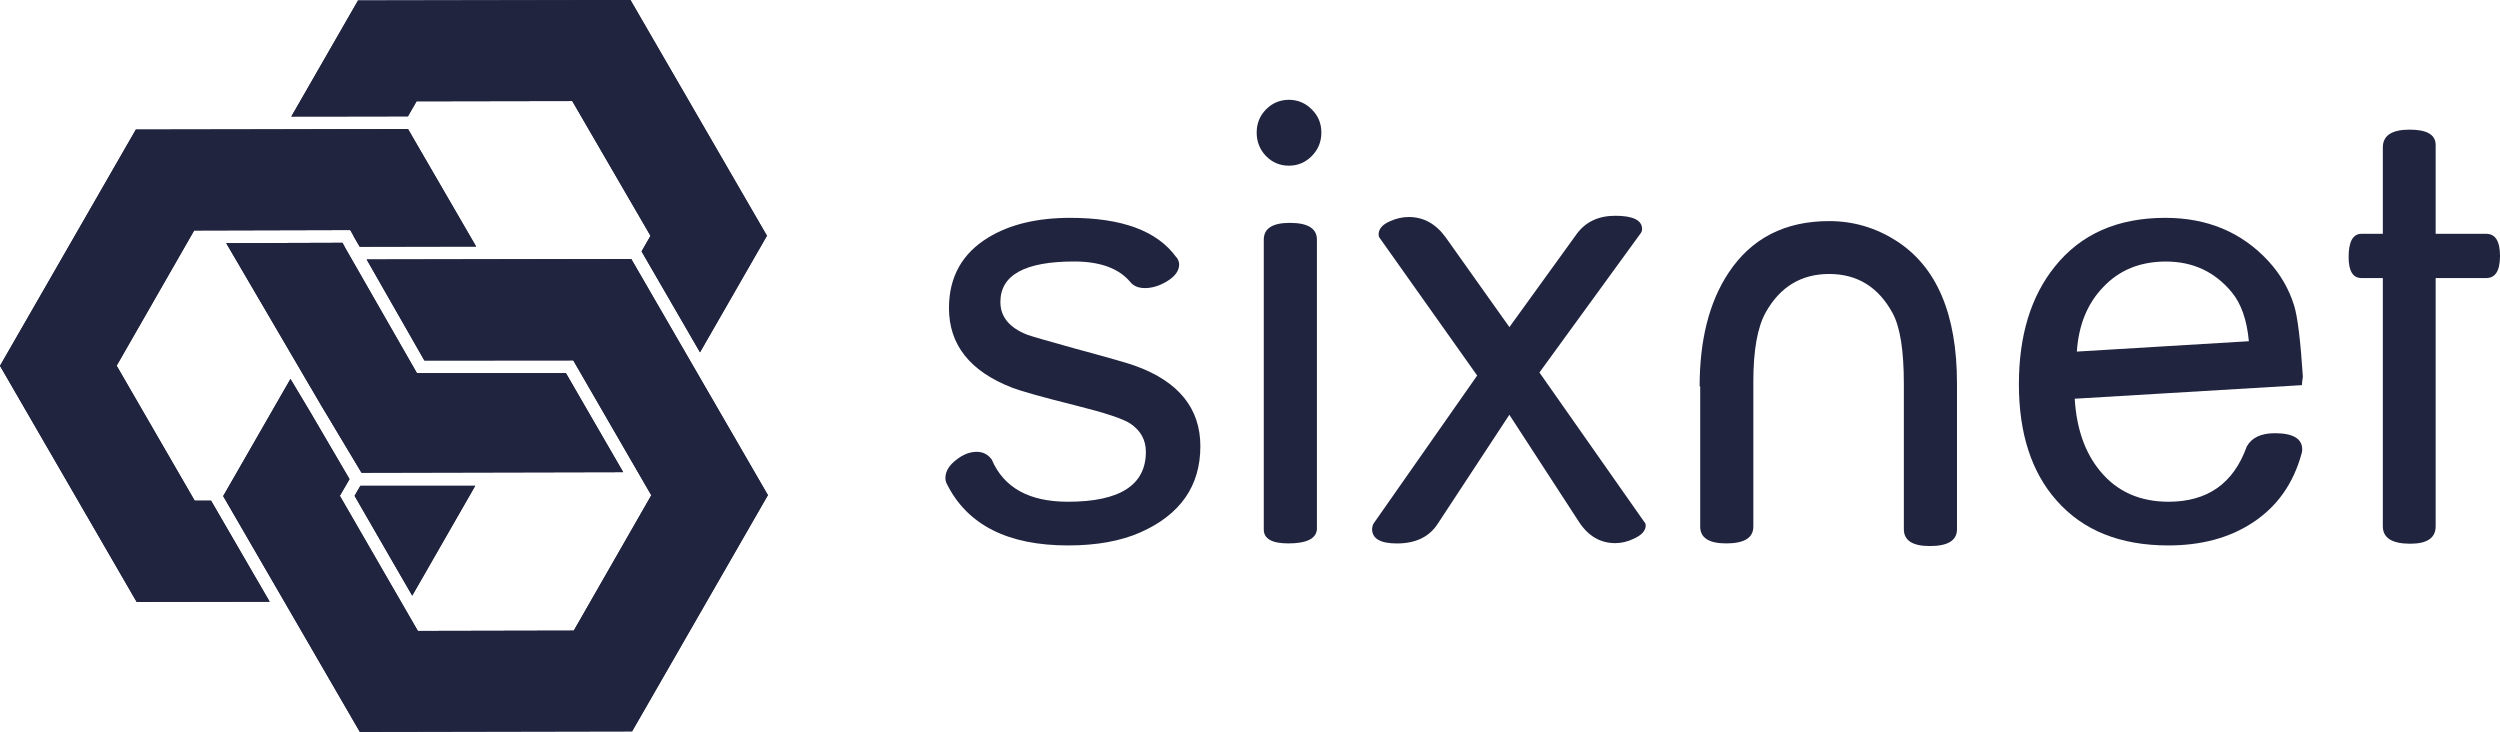 <?xml version="1.0" encoding="utf-8"?>
<!-- Generator: Adobe Illustrator 18.0.0, SVG Export Plug-In . SVG Version: 6.00 Build 0)  -->
<!DOCTYPE svg PUBLIC "-//W3C//DTD SVG 1.1//EN" "http://www.w3.org/Graphics/SVG/1.1/DTD/svg11.dtd">
<svg version="1.1" id="Layer_1" xmlns="http://www.w3.org/2000/svg" xmlns:xlink="http://www.w3.org/1999/xlink" x="0px" y="0px"
	 viewBox="0 0 56.693 16.597" style="enable-background:new 0 0 56.693 16.597;" xml:space="preserve">
<style type="text/css">
	.st0{fill:#20243f;}
</style>
<g>
	<g>
		<path class="st0" d="M27.221,10.12c0,0.901-0.455,1.553-1.365,1.955c-0.445,0.195-0.991,0.294-1.633,0.294
			c-1.369,0-2.286-0.464-2.75-1.393c-0.023-0.045-0.034-0.088-0.034-0.134c0-0.152,0.083-0.29,0.247-0.415
			c0.152-0.12,0.306-0.181,0.463-0.181c0.142,0,0.257,0.059,0.341,0.175c0.273,0.639,0.848,0.957,1.727,0.957
			c1.179,0,1.768-0.377,1.768-1.132c0-0.271-0.119-0.485-0.355-0.642c-0.161-0.107-0.571-0.243-1.232-0.408
			c-0.762-0.191-1.242-0.326-1.439-0.402c-0.959-0.37-1.439-0.973-1.439-1.807c0-0.705,0.297-1.238,0.89-1.6
			c0.49-0.299,1.111-0.447,1.86-0.447c1.173,0,1.974,0.296,2.402,0.89l0.015,0.013c0.034,0.05,0.053,0.1,0.053,0.154
			c0,0.147-0.097,0.277-0.287,0.389c-0.165,0.098-0.329,0.147-0.489,0.147c-0.147,0-0.259-0.047-0.334-0.14
			c-0.259-0.308-0.683-0.463-1.271-0.463c-1.116,0-1.673,0.306-1.673,0.918c0,0.335,0.202,0.582,0.609,0.743
			c0.098,0.035,0.453,0.139,1.064,0.308c0.794,0.215,1.26,0.348,1.399,0.402C26.732,8.657,27.221,9.264,27.221,10.12"/>
		<path class="st0" d="M29.965,3.007c0,0.205-0.071,0.381-0.214,0.528c-0.144,0.147-0.318,0.222-0.523,0.222
			c-0.205,0-0.379-0.074-0.522-0.222c-0.139-0.147-0.208-0.323-0.208-0.528c0-0.205,0.069-0.379,0.208-0.522
			c0.143-0.147,0.317-0.22,0.522-0.222c0.205,0.001,0.379,0.075,0.523,0.222C29.894,2.627,29.965,2.801,29.965,3.007 M29.864,12.008
			c-0.022,0.21-0.239,0.315-0.649,0.315c-0.37,0-0.556-0.105-0.556-0.315V5.435c0-0.254,0.197-0.381,0.589-0.381
			c0.411,0,0.616,0.126,0.616,0.381V12.008z"/>
		<path class="st0" d="M35.753,5.309c0.201-0.276,0.492-0.416,0.877-0.416c0.405,0,0.608,0.101,0.608,0.302
			c0,0.04-0.015,0.078-0.046,0.114L34.91,8.447l2.376,3.387c0.022,0.022,0.034,0.05,0.034,0.081c0,0.119-0.09,0.22-0.269,0.301
			c-0.142,0.068-0.283,0.101-0.421,0.101c-0.339,0-0.614-0.161-0.823-0.482l-1.579-2.429l-1.627,2.476
			c-0.192,0.295-0.5,0.442-0.924,0.442c-0.375,0-0.562-0.109-0.562-0.329c0-0.035,0.01-0.073,0.027-0.113l2.356-3.366l-2.215-3.126
			c-0.014-0.018-0.02-0.043-0.02-0.073c0-0.125,0.086-0.226,0.261-0.301c0.139-0.062,0.279-0.095,0.422-0.095
			c0.339,0,0.62,0.157,0.843,0.469l1.44,2.028L35.753,5.309z"/>
		<path class="st0" d="M44.379,12.001c0,0.255-0.205,0.382-0.616,0.382c-0.392,0-0.589-0.127-0.589-0.382V8.709
			c0-0.759-0.084-1.294-0.254-1.606c-0.321-0.593-0.801-0.89-1.439-0.89c-0.633,0-1.113,0.29-1.439,0.87
			c-0.187,0.334-0.281,0.857-0.281,1.566v3.292c0,0.255-0.205,0.382-0.616,0.382c-0.391,0-0.589-0.126-0.589-0.382V8.761h-0.013
			c0-1.057,0.219-1.916,0.656-2.575c0.517-0.782,1.278-1.172,2.281-1.172c0.545,0,1.049,0.147,1.514,0.442
			c0.923,0.585,1.385,1.664,1.385,3.239V12.001z"/>
		<path class="st0" d="M52.222,8.534c0,0.022-0.004,0.056-0.013,0.1c-0.004,0.044-0.008,0.078-0.008,0.1l-5.152,0.308
			c0.04,0.679,0.233,1.225,0.576,1.64c0.379,0.463,0.897,0.696,1.552,0.696c0.884,0,1.475-0.417,1.773-1.252
			c0.112-0.201,0.323-0.302,0.635-0.302c0.416,0,0.623,0.123,0.623,0.369c0,0.027-0.004,0.056-0.013,0.088
			c-0.188,0.691-0.563,1.217-1.125,1.58c-0.522,0.339-1.156,0.508-1.9,0.508c-1.094,0-1.939-0.342-2.537-1.024
			c-0.566-0.642-0.85-1.52-0.85-2.631c0-1.106,0.273-1.996,0.816-2.67c0.589-0.736,1.423-1.104,2.503-1.104
			c0.95,0,1.726,0.323,2.329,0.97c0.281,0.303,0.479,0.646,0.595,1.024C52.104,7.189,52.169,7.722,52.222,8.534 M50.998,7.738
			c-0.044-0.482-0.174-0.852-0.388-1.111c-0.384-0.464-0.881-0.696-1.493-0.696c-0.588,0-1.066,0.196-1.431,0.589
			c-0.353,0.37-0.549,0.854-0.589,1.453L50.998,7.738z"/>
		<path class="st0" d="M56.379,6.306h-1.145v5.629c0,0.263-0.192,0.395-0.575,0.395c-0.416,0-0.623-0.132-0.623-0.395V6.306h-0.481
			c-0.197,0-0.295-0.159-0.295-0.475c0-0.353,0.098-0.529,0.295-0.529h0.481v-1.96c0-0.264,0.198-0.398,0.589-0.402
			c0.406-0.004,0.609,0.112,0.609,0.348v2.014h1.145c0.21,0,0.314,0.168,0.314,0.503C56.693,6.139,56.589,6.306,56.379,6.306"/>
	</g>
	<g>
		<g>
			<polygon class="st0" points="8.119,0.011 14.297,0 17.392,5.346 15.874,7.989 14.549,5.701 14.752,5.348 12.977,2.291 
				9.446,2.297 9.251,2.638 8.168,2.64 6.607,2.642 			"/>
		</g>
		<g>
			<polygon class="st0" points="8.119,0.011 14.297,0 17.392,5.346 15.874,7.989 14.549,5.701 14.752,5.348 12.977,2.291 
				9.446,2.297 9.251,2.638 8.168,2.64 6.607,2.642 			"/>
		</g>
		<g>
			<polygon class="st0" points="3.099,13.65 0,8.296 3.081,2.938 6.106,2.933 8.107,2.928 9.253,2.927 10.797,5.59 9.7,5.592 
				8.157,5.595 8.016,5.352 8.018,5.349 7.943,5.217 7.938,5.217 4.403,5.226 2.645,8.293 4.415,11.354 4.786,11.353 6.115,13.645 
							"/>
		</g>
		<g>
			<polygon class="st0" points="3.099,13.65 0,8.296 3.081,2.938 6.106,2.933 8.107,2.928 9.253,2.927 10.797,5.59 9.7,5.592 
				8.157,5.595 8.016,5.352 8.018,5.349 7.943,5.217 7.938,5.217 4.403,5.226 2.645,8.293 4.415,11.354 4.786,11.353 6.115,13.645 
							"/>
		</g>
		<g>
			<polygon class="st0" points="9.348,13.507 8.922,12.771 8.041,11.244 8.173,11.016 10.777,11.016 			"/>
		</g>
		<g>
			<polygon class="st0" points="9.348,13.507 8.922,12.771 8.041,11.244 8.173,11.016 10.777,11.016 			"/>
		</g>
		<g>
			<polygon class="st0" points="8.198,10.72 7.276,9.181 5.13,5.514 7.765,5.506 7.816,5.596 7.814,5.596 9.419,8.399 9.456,8.462 
				12.101,8.462 12.833,8.461 14.132,10.707 			"/>
		</g>
		<g>
			<polygon class="st0" points="8.198,10.72 7.276,9.181 5.13,5.514 7.765,5.506 7.816,5.596 7.814,5.596 9.419,8.399 9.456,8.462 
				12.101,8.462 12.833,8.461 14.132,10.707 			"/>
		</g>
		<g>
			<polygon class="st0" points="14.334,16.585 8.16,16.597 5.061,11.25 5.169,11.063 6.587,8.594 7.035,9.342 7.926,10.865 
				7.707,11.243 7.707,11.244 9.476,14.308 12.928,14.301 13.012,14.3 14.77,11.231 14.633,10.996 13,8.172 9.624,8.175 
				8.315,5.884 10.569,5.88 14.315,5.873 17.414,11.228 			"/>
		</g>
		<g>
			<polygon class="st0" points="14.334,16.585 8.16,16.597 5.061,11.25 5.169,11.063 6.587,8.594 7.035,9.342 7.926,10.865 
				7.707,11.243 7.707,11.244 9.476,14.308 12.928,14.301 13.012,14.3 14.77,11.231 14.633,10.996 13,8.172 9.624,8.175 
				8.315,5.884 10.569,5.88 14.315,5.873 17.414,11.228 			"/>
		</g>
	</g>
</g>
</svg>
